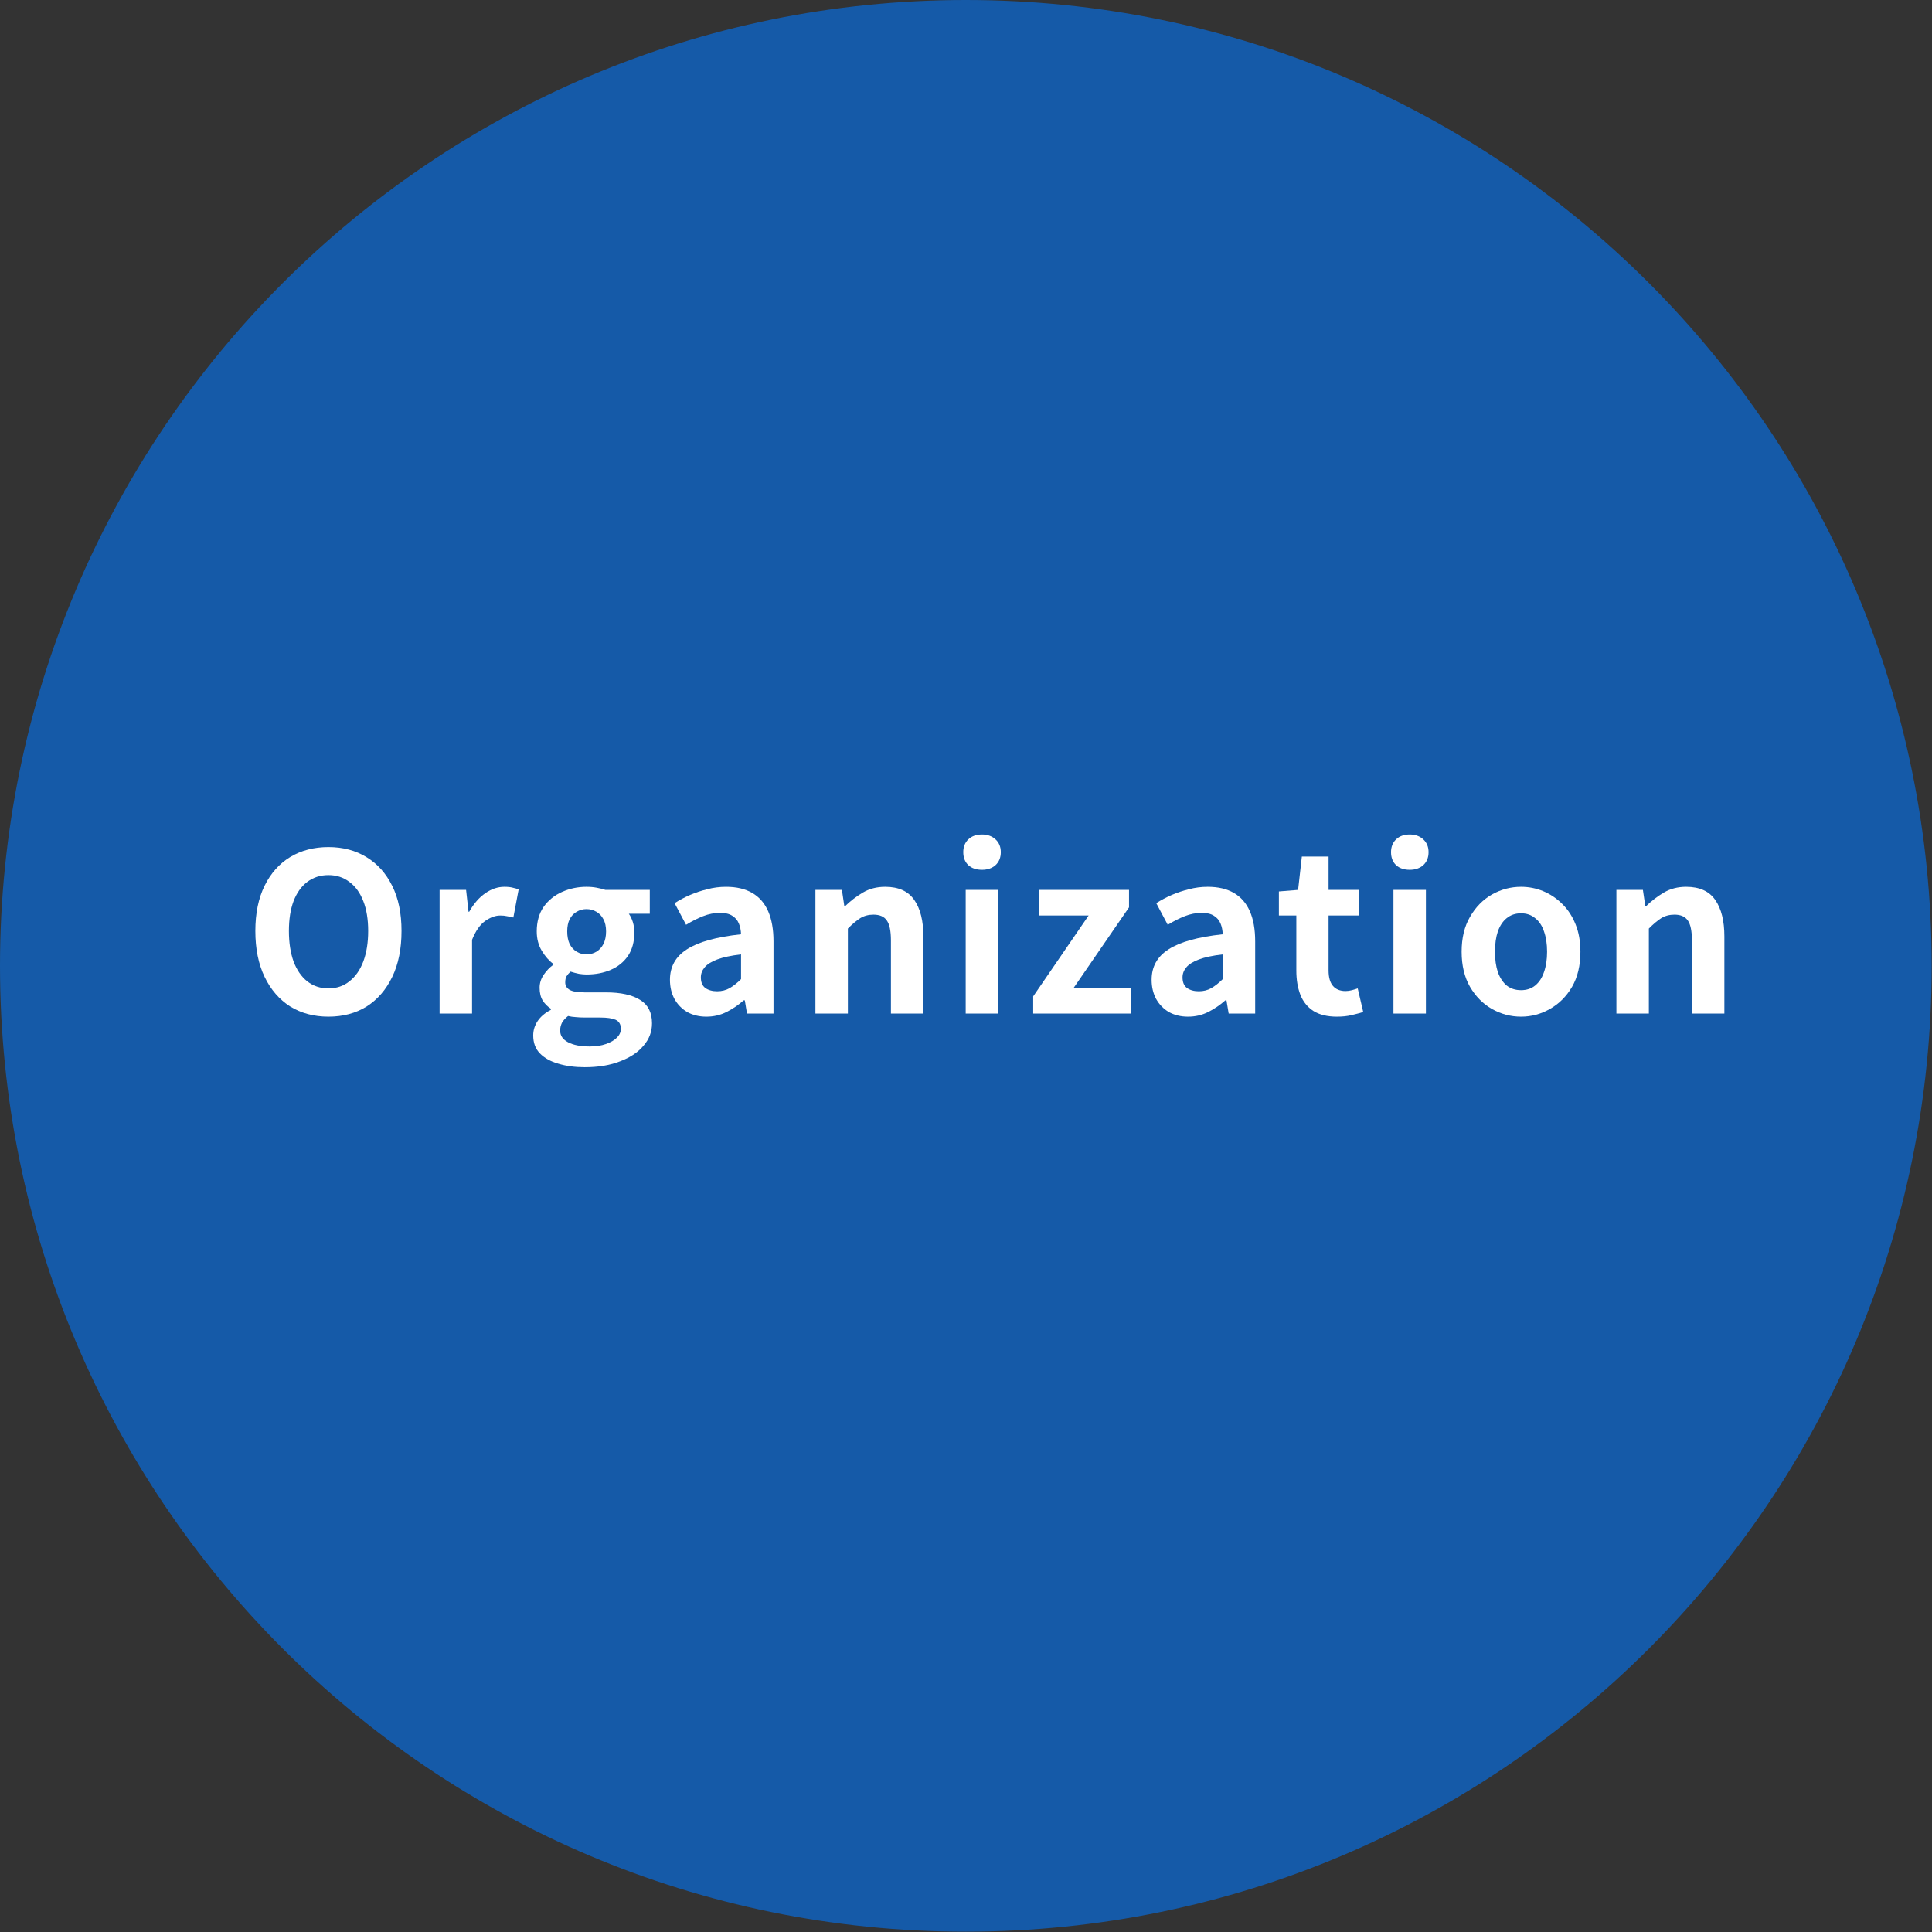 <svg width="210" height="210" viewBox="0 0 210 210" fill="none" xmlns="http://www.w3.org/2000/svg">
<rect x="0" y="0" width="210" height="210" fill="#333333" stroke="none"/>
<path d="M209.964 104.982C209.964 162.962 162.962 209.964 104.982 209.964C47.002 209.964 0 162.962 0 104.982C0 47.002 47.002 -1.52588e-05 104.982 -1.52588e-05C162.962 -1.52588e-05 209.964 47.002 209.964 104.982Z" fill="#155AA8"/>
<path d="M175.696 110.17V96.73H178.576L178.84 98.506H178.912C179.504 97.93 180.152 97.434 180.856 97.018C181.56 96.602 182.368 96.394 183.28 96.394C184.736 96.394 185.792 96.874 186.448 97.834C187.104 98.778 187.432 100.098 187.432 101.794V110.17H183.904V102.226C183.904 101.186 183.752 100.458 183.448 100.042C183.16 99.626 182.68 99.418 182.008 99.418C181.464 99.418 180.984 99.546 180.568 99.802C180.168 100.058 179.72 100.434 179.224 100.93V110.17H175.696Z" fill="white"/>
<path d="M165.329 110.506C164.209 110.506 163.153 110.226 162.161 109.666C161.185 109.106 160.393 108.306 159.785 107.266C159.177 106.21 158.873 104.938 158.873 103.45C158.873 101.962 159.177 100.698 159.785 99.658C160.393 98.602 161.185 97.794 162.161 97.234C163.153 96.674 164.209 96.394 165.329 96.394C166.177 96.394 166.985 96.554 167.753 96.874C168.521 97.194 169.209 97.658 169.817 98.266C170.425 98.858 170.905 99.594 171.257 100.474C171.609 101.338 171.785 102.33 171.785 103.45C171.785 104.938 171.481 106.21 170.873 107.266C170.265 108.306 169.465 109.106 168.473 109.666C167.497 110.226 166.449 110.506 165.329 110.506ZM165.329 107.626C165.937 107.626 166.449 107.458 166.865 107.122C167.297 106.77 167.617 106.282 167.825 105.658C168.049 105.034 168.161 104.298 168.161 103.45C168.161 102.602 168.049 101.866 167.825 101.242C167.617 100.618 167.297 100.138 166.865 99.802C166.449 99.45 165.937 99.274 165.329 99.274C164.721 99.274 164.201 99.45 163.769 99.802C163.353 100.138 163.033 100.618 162.809 101.242C162.601 101.866 162.497 102.602 162.497 103.45C162.497 104.298 162.601 105.034 162.809 105.658C163.033 106.282 163.353 106.77 163.769 107.122C164.201 107.458 164.721 107.626 165.329 107.626Z" fill="white"/>
<path d="M151.463 110.17V96.73H154.991V110.17H151.463ZM153.239 94.546C152.615 94.546 152.119 94.378 151.751 94.042C151.383 93.69 151.199 93.218 151.199 92.626C151.199 92.05 151.383 91.586 151.751 91.234C152.119 90.882 152.615 90.706 153.239 90.706C153.831 90.706 154.319 90.882 154.703 91.234C155.087 91.586 155.279 92.05 155.279 92.626C155.279 93.218 155.087 93.69 154.703 94.042C154.319 94.378 153.831 94.546 153.239 94.546Z" fill="white"/>
<path d="M145.322 110.506C144.266 110.506 143.41 110.298 142.754 109.882C142.098 109.45 141.626 108.858 141.338 108.106C141.05 107.354 140.906 106.482 140.906 105.49V99.514H139.01V96.898L141.098 96.73L141.506 93.106H144.41V96.73H147.746V99.514H144.41V105.466C144.41 106.234 144.57 106.802 144.89 107.17C145.21 107.538 145.666 107.722 146.258 107.722C146.482 107.722 146.714 107.69 146.954 107.626C147.194 107.562 147.402 107.498 147.578 107.434L148.178 110.002C147.81 110.114 147.386 110.226 146.906 110.338C146.442 110.45 145.914 110.506 145.322 110.506Z" fill="white"/>
<path d="M129.136 110.506C128.352 110.506 127.656 110.338 127.048 110.002C126.456 109.65 125.992 109.17 125.656 108.562C125.336 107.954 125.176 107.266 125.176 106.498C125.176 105.074 125.792 103.97 127.024 103.186C128.256 102.386 130.216 101.842 132.904 101.554C132.888 101.106 132.808 100.714 132.664 100.378C132.52 100.026 132.28 99.746 131.944 99.538C131.624 99.33 131.184 99.226 130.624 99.226C130 99.226 129.384 99.346 128.776 99.586C128.168 99.826 127.552 100.138 126.928 100.522L125.68 98.17C126.208 97.834 126.768 97.538 127.36 97.282C127.952 97.026 128.576 96.818 129.232 96.658C129.888 96.482 130.568 96.394 131.272 96.394C132.408 96.394 133.36 96.618 134.128 97.066C134.896 97.514 135.472 98.178 135.856 99.058C136.24 99.938 136.432 101.026 136.432 102.322V110.17H133.552L133.312 108.73H133.192C132.616 109.242 131.992 109.666 131.32 110.002C130.648 110.338 129.92 110.506 129.136 110.506ZM130.312 107.746C130.808 107.746 131.256 107.634 131.656 107.41C132.072 107.17 132.488 106.842 132.904 106.426V103.738C131.816 103.866 130.952 104.05 130.312 104.29C129.672 104.53 129.216 104.818 128.944 105.154C128.672 105.474 128.536 105.834 128.536 106.234C128.536 106.762 128.696 107.146 129.016 107.386C129.352 107.626 129.784 107.746 130.312 107.746Z" fill="white"/>
<path d="M112.304 110.17V108.298L118.328 99.514H112.976V96.73H122.72V98.626L116.696 107.386H122.936V110.17H112.304Z" fill="white"/>
<path d="M104.967 110.17V96.73H108.495V110.17H104.967ZM106.743 94.546C106.119 94.546 105.623 94.378 105.255 94.042C104.887 93.69 104.703 93.218 104.703 92.626C104.703 92.05 104.887 91.586 105.255 91.234C105.623 90.882 106.119 90.706 106.743 90.706C107.335 90.706 107.823 90.882 108.207 91.234C108.591 91.586 108.783 92.05 108.783 92.626C108.783 93.218 108.591 93.69 108.207 94.042C107.823 94.378 107.335 94.546 106.743 94.546Z" fill="white"/>
<path d="M88.632 110.17V96.73H91.512L91.776 98.506H91.848C92.44 97.93 93.088 97.434 93.792 97.018C94.496 96.602 95.304 96.394 96.216 96.394C97.672 96.394 98.728 96.874 99.384 97.834C100.04 98.778 100.368 100.098 100.368 101.794V110.17H96.84V102.226C96.84 101.186 96.688 100.458 96.384 100.042C96.096 99.626 95.616 99.418 94.944 99.418C94.4 99.418 93.92 99.546 93.504 99.802C93.104 100.058 92.656 100.434 92.16 100.93V110.17H88.632Z" fill="white"/>
<path d="M76.78 110.506C75.996 110.506 75.3 110.338 74.692 110.002C74.1 109.65 73.636 109.17 73.3 108.562C72.98 107.954 72.82 107.266 72.82 106.498C72.82 105.074 73.436 103.97 74.668 103.186C75.9 102.386 77.86 101.842 80.548 101.554C80.532 101.106 80.452 100.714 80.308 100.378C80.164 100.026 79.924 99.746 79.588 99.538C79.268 99.33 78.828 99.226 78.268 99.226C77.644 99.226 77.028 99.346 76.42 99.586C75.812 99.826 75.196 100.138 74.572 100.522L73.324 98.17C73.852 97.834 74.412 97.538 75.004 97.282C75.596 97.026 76.22 96.818 76.876 96.658C77.532 96.482 78.212 96.394 78.916 96.394C80.052 96.394 81.004 96.618 81.772 97.066C82.54 97.514 83.116 98.178 83.5 99.058C83.884 99.938 84.076 101.026 84.076 102.322V110.17H81.196L80.956 108.73H80.836C80.26 109.242 79.636 109.666 78.964 110.002C78.292 110.338 77.564 110.506 76.78 110.506ZM77.956 107.746C78.452 107.746 78.9 107.634 79.3 107.41C79.716 107.17 80.132 106.842 80.548 106.426V103.738C79.46 103.866 78.596 104.05 77.956 104.29C77.316 104.53 76.86 104.818 76.588 105.154C76.316 105.474 76.18 105.834 76.18 106.234C76.18 106.762 76.34 107.146 76.66 107.386C76.996 107.626 77.428 107.746 77.956 107.746Z" fill="white"/>
<path d="M63.55 116.002C62.493 116.002 61.541 115.874 60.694 115.618C59.846 115.378 59.173 115.002 58.678 114.49C58.197 113.994 57.958 113.346 57.958 112.546C57.958 111.986 58.117 111.466 58.438 110.986C58.758 110.506 59.237 110.098 59.877 109.762V109.642C59.526 109.418 59.23 109.122 58.989 108.754C58.766 108.386 58.654 107.922 58.654 107.362C58.654 106.866 58.797 106.402 59.086 105.97C59.389 105.522 59.742 105.154 60.142 104.866V104.77C59.678 104.434 59.261 103.962 58.894 103.354C58.526 102.746 58.342 102.042 58.342 101.242C58.342 100.186 58.59 99.298 59.086 98.578C59.597 97.858 60.27 97.314 61.102 96.946C61.934 96.578 62.813 96.394 63.742 96.394C64.141 96.394 64.51 96.426 64.846 96.49C65.198 96.554 65.517 96.634 65.805 96.73H70.629V99.322H68.35C68.525 99.562 68.669 99.858 68.781 100.21C68.894 100.562 68.95 100.946 68.95 101.362C68.95 102.37 68.718 103.218 68.254 103.906C67.79 104.578 67.165 105.082 66.382 105.418C65.597 105.754 64.718 105.922 63.742 105.922C63.502 105.922 63.23 105.898 62.925 105.85C62.621 105.786 62.318 105.706 62.014 105.61C61.837 105.77 61.694 105.938 61.581 106.114C61.486 106.274 61.438 106.498 61.438 106.786C61.438 107.122 61.59 107.386 61.894 107.578C62.214 107.77 62.766 107.866 63.55 107.866H65.853C67.469 107.866 68.71 108.138 69.573 108.682C70.438 109.21 70.87 110.058 70.87 111.226C70.87 112.138 70.566 112.946 69.957 113.65C69.365 114.37 68.517 114.938 67.413 115.354C66.326 115.786 65.037 116.002 63.55 116.002ZM63.742 103.738C64.141 103.738 64.501 103.642 64.822 103.45C65.141 103.258 65.397 102.978 65.59 102.61C65.781 102.226 65.877 101.77 65.877 101.242C65.877 100.714 65.781 100.274 65.59 99.922C65.397 99.554 65.141 99.282 64.822 99.106C64.501 98.914 64.141 98.818 63.742 98.818C63.358 98.818 63.005 98.914 62.685 99.106C62.365 99.282 62.109 99.554 61.917 99.922C61.742 100.274 61.654 100.714 61.654 101.242C61.654 101.77 61.742 102.226 61.917 102.61C62.109 102.978 62.365 103.258 62.685 103.45C63.005 103.642 63.358 103.738 63.742 103.738ZM64.078 113.746C64.766 113.746 65.358 113.658 65.853 113.482C66.365 113.306 66.766 113.074 67.053 112.786C67.341 112.498 67.486 112.178 67.486 111.826C67.486 111.346 67.293 111.018 66.909 110.842C66.525 110.682 65.974 110.602 65.254 110.602H63.597C63.197 110.602 62.853 110.586 62.566 110.554C62.278 110.538 62.005 110.498 61.749 110.434C61.446 110.674 61.221 110.922 61.078 111.178C60.95 111.45 60.886 111.73 60.886 112.018C60.886 112.562 61.173 112.986 61.749 113.29C62.325 113.594 63.102 113.746 64.078 113.746Z" fill="white"/>
<path d="M47.783 110.17V96.73H50.663L50.927 99.106H50.999C51.495 98.226 52.079 97.554 52.751 97.09C53.423 96.626 54.111 96.394 54.815 96.394C55.199 96.394 55.503 96.426 55.727 96.49C55.967 96.538 56.183 96.602 56.375 96.682L55.799 99.73C55.543 99.666 55.311 99.618 55.103 99.586C54.911 99.538 54.663 99.514 54.359 99.514C53.847 99.514 53.303 99.714 52.727 100.114C52.167 100.514 51.695 101.194 51.311 102.154V110.17H47.783Z" fill="white"/>
<path d="M35.699 110.506C34.131 110.506 32.747 110.138 31.547 109.402C30.363 108.65 29.435 107.578 28.763 106.186C28.091 104.794 27.755 103.13 27.755 101.194C27.755 99.274 28.091 97.634 28.763 96.274C29.435 94.914 30.363 93.874 31.547 93.154C32.747 92.434 34.131 92.074 35.699 92.074C37.283 92.074 38.667 92.442 39.851 93.178C41.035 93.898 41.963 94.938 42.635 96.298C43.307 97.642 43.643 99.274 43.643 101.194C43.643 103.13 43.307 104.794 42.635 106.186C41.963 107.578 41.035 108.65 39.851 109.402C38.667 110.138 37.283 110.506 35.699 110.506ZM35.699 107.434C36.579 107.434 37.339 107.178 37.979 106.666C38.635 106.154 39.139 105.434 39.491 104.506C39.843 103.562 40.019 102.458 40.019 101.194C40.019 99.93 39.843 98.85 39.491 97.954C39.139 97.042 38.635 96.346 37.979 95.866C37.339 95.37 36.579 95.122 35.699 95.122C34.819 95.122 34.051 95.37 33.395 95.866C32.755 96.346 32.259 97.042 31.907 97.954C31.571 98.85 31.403 99.93 31.403 101.194C31.403 102.458 31.571 103.562 31.907 104.506C32.259 105.434 32.755 106.154 33.395 106.666C34.051 107.178 34.819 107.434 35.699 107.434Z" fill="white"/>
</svg>
